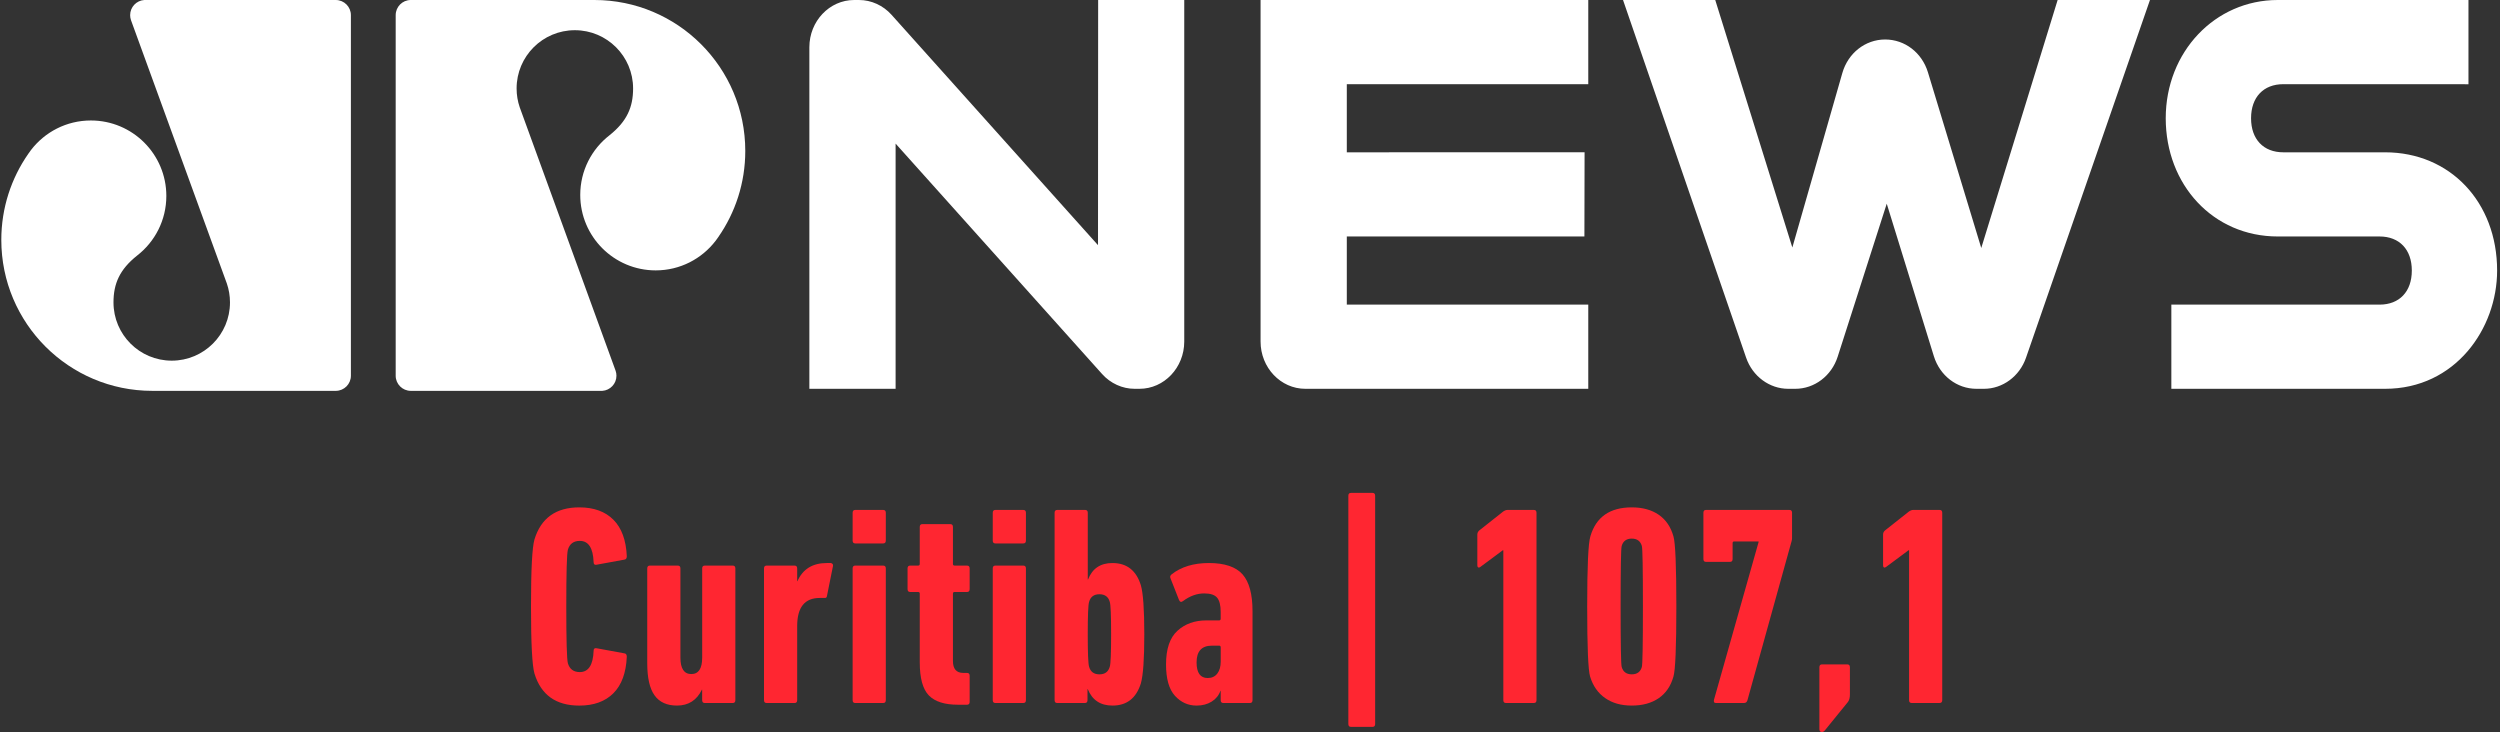 <svg width="601" height="176" viewBox="0 0 601 176" fill="none" xmlns="http://www.w3.org/2000/svg">
<rect x="0" y="0" width="601" height="176" fill="#333333" stroke="none"/>
<g clip-path="url(#clip0_1327_35)">
<path d="M128.482 161.905C127.929 159.995 127.652 154.624 127.652 145.795C127.652 136.967 127.929 131.596 128.482 129.686C130.057 124.542 133.65 121.972 139.263 121.972C142.752 121.972 145.483 122.961 147.46 124.942C149.438 126.923 150.51 129.847 150.682 133.714C150.682 134.215 150.489 134.489 150.107 134.534L143.407 135.761C142.938 135.853 142.706 135.649 142.706 135.148C142.58 131.733 141.472 130.029 139.39 130.029C137.899 130.029 136.942 130.734 136.518 132.147C136.262 133.149 136.136 137.7 136.136 145.799C136.136 153.898 136.262 158.452 136.518 159.451C136.942 160.864 137.899 161.569 139.39 161.569C141.472 161.569 142.58 159.861 142.706 156.45C142.706 155.949 142.941 155.745 143.407 155.837L150.107 157.064C150.489 157.109 150.682 157.383 150.682 157.884C150.51 161.751 149.438 164.675 147.46 166.656C145.483 168.637 142.748 169.626 139.263 169.626C133.65 169.626 130.053 167.056 128.482 161.912V161.905Z" fill="#FF2631"/>
<path d="M176.139 169.005H169.439C169.015 169.005 168.801 168.777 168.801 168.321V165.797H168.738C167.504 168.346 165.505 169.619 162.743 169.619C160.32 169.619 158.522 168.798 157.351 167.161C156.18 165.524 155.598 162.954 155.598 159.448V136.648C155.598 136.193 155.811 135.965 156.236 135.965H162.936C163.36 135.965 163.574 136.193 163.574 136.648V158.084C163.574 160.724 164.443 162.042 166.189 162.042C167.935 162.042 168.805 160.724 168.805 158.084V136.648C168.805 136.193 169.018 135.965 169.443 135.965H176.143C176.567 135.965 176.781 136.193 176.781 136.648V168.321C176.781 168.777 176.567 169.005 176.143 169.005H176.139Z" fill="#FF2631"/>
<path d="M191.004 169.005H184.304C183.88 169.005 183.666 168.777 183.666 168.321V136.648C183.666 136.193 183.88 135.965 184.304 135.965H191.004C191.429 135.965 191.642 136.193 191.642 136.648V139.72H191.706C192.982 136.81 195.341 135.351 198.788 135.351H199.745C200.127 135.442 200.295 135.67 200.257 136.035L198.788 143.338C198.745 143.657 198.532 143.794 198.149 143.748H197.066C193.451 143.748 191.642 145.999 191.642 150.507V168.325C191.642 168.781 191.429 169.008 191.004 169.008V169.005Z" fill="#FF2631"/>
<path d="M212.31 130.643H205.61C205.186 130.643 204.972 130.415 204.972 129.959V123.27C204.972 122.814 205.186 122.586 205.61 122.586H212.31C212.734 122.586 212.948 122.814 212.948 123.27V129.959C212.948 130.415 212.734 130.643 212.31 130.643ZM212.31 169.005H205.61C205.186 169.005 204.972 168.777 204.972 168.321V136.648C204.972 136.193 205.186 135.965 205.61 135.965H212.31C212.734 135.965 212.948 136.193 212.948 136.648V168.321C212.948 168.777 212.734 169.005 212.31 169.005Z" fill="#FF2631"/>
<path d="M232.469 169.415H230.299C227.067 169.415 224.728 168.665 223.28 167.164C221.832 165.664 221.11 163.024 221.11 159.244V142.724C221.11 142.451 220.984 142.314 220.728 142.314H218.814C218.389 142.314 218.176 142.086 218.176 141.63V136.648C218.176 136.193 218.389 135.965 218.814 135.965H220.728C220.984 135.965 221.11 135.828 221.11 135.555V126.681C221.11 126.225 221.324 125.997 221.748 125.997H228.448C228.872 125.997 229.086 126.225 229.086 126.681V135.555C229.086 135.828 229.212 135.965 229.468 135.965H232.466C232.89 135.965 233.104 136.193 233.104 136.648V141.63C233.104 142.086 232.89 142.314 232.466 142.314H229.468C229.212 142.314 229.086 142.451 229.086 142.724V158.901C229.086 160.812 229.917 161.769 231.575 161.769H232.469C232.894 161.769 233.107 161.997 233.107 162.452V168.731C233.107 169.187 232.894 169.415 232.469 169.415Z" fill="#FF2631"/>
<path d="M245.995 130.643H239.295C238.871 130.643 238.657 130.415 238.657 129.959V123.27C238.657 122.814 238.871 122.586 239.295 122.586H245.995C246.42 122.586 246.633 122.814 246.633 123.27V129.959C246.633 130.415 246.42 130.643 245.995 130.643ZM245.995 169.005H239.295C238.871 169.005 238.657 168.777 238.657 168.321V136.648C238.657 136.193 238.871 135.965 239.295 135.965H245.995C246.42 135.965 246.633 136.193 246.633 136.648V168.321C246.633 168.777 246.42 169.005 245.995 169.005Z" fill="#FF2631"/>
<path d="M267.431 169.618C264.538 169.618 262.561 168.3 261.499 165.66H261.436V168.321C261.436 168.777 261.222 169.005 260.798 169.005H254.164C253.74 169.005 253.526 168.777 253.526 168.321V123.27C253.526 122.814 253.74 122.586 254.164 122.586H260.864C261.288 122.586 261.502 122.814 261.502 123.27V139.313H261.565C262.586 136.673 264.542 135.355 267.434 135.355C270.881 135.355 273.153 137.129 274.26 140.68C274.814 142.591 275.091 146.528 275.091 152.488C275.091 158.448 274.814 162.386 274.26 164.296C273.153 167.844 270.881 169.622 267.434 169.622L267.431 169.618ZM264.303 162.112C265.622 162.112 266.449 161.499 266.793 160.268C267.007 159.584 267.112 156.99 267.112 152.485C267.112 147.98 267.007 145.385 266.793 144.702C266.453 143.475 265.622 142.857 264.303 142.857C262.985 142.857 262.154 143.471 261.814 144.702C261.6 145.385 261.495 147.98 261.495 152.485C261.495 156.99 261.6 159.584 261.814 160.268C262.154 161.495 262.982 162.112 264.303 162.112Z" fill="#FF2631"/>
<path d="M300.475 169.005H294.094C293.669 169.005 293.456 168.777 293.456 168.321V166.07H293.392C293.01 167.164 292.309 168.027 291.289 168.665C290.269 169.303 289.056 169.622 287.653 169.622C285.613 169.622 283.877 168.837 282.454 167.266C281.027 165.695 280.315 163.182 280.315 159.725C280.315 155.994 281.23 153.298 283.057 151.636C284.883 149.975 287.204 149.144 290.009 149.144H293.07C293.326 149.144 293.452 149.007 293.452 148.733V147.096C293.452 145.504 293.165 144.365 292.59 143.681C292.015 142.998 290.984 142.658 289.494 142.658C287.748 142.658 286.047 143.271 284.389 144.502C283.965 144.821 283.646 144.73 283.432 144.228L281.392 139.039C281.22 138.675 281.307 138.356 281.647 138.082C283.944 136.263 286.941 135.351 290.644 135.351C294.346 135.351 297.119 136.263 298.715 138.082C300.31 139.902 301.106 142.84 301.106 146.889V168.325C301.106 168.781 300.892 169.008 300.467 169.008L300.475 169.005ZM290.332 162.999C291.31 162.999 292.074 162.649 292.628 161.94C293.182 161.236 293.459 160.268 293.459 159.041V155.626C293.459 155.353 293.333 155.216 293.077 155.216H291.355C288.887 155.216 287.657 156.559 287.657 159.244C287.657 161.748 288.551 162.999 290.335 162.999H290.332Z" fill="#FF2631"/>
<path d="M329.949 174.741H324.781C324.357 174.741 324.143 174.513 324.143 174.057V119.175C324.143 118.719 324.357 118.491 324.781 118.491H329.949C330.373 118.491 330.587 118.719 330.587 119.175V174.057C330.587 174.513 330.373 174.741 329.949 174.741Z" fill="#FF2631"/>
<path d="M361.401 168.321V132.28H361.275L355.851 136.308C355.679 136.445 355.522 136.48 355.374 136.41C355.224 136.343 355.15 136.172 355.15 135.898V128.525C355.15 128.069 355.343 127.705 355.725 127.431L361.338 122.993C361.72 122.719 362.081 122.583 362.421 122.583H368.736C369.16 122.583 369.374 122.81 369.374 123.266V168.318C369.374 168.774 369.16 169.001 368.736 169.001H362.036C361.611 169.001 361.398 168.774 361.398 168.318L361.401 168.321Z" fill="#FF2631"/>
<path d="M382.262 162.656C381.792 161.11 381.56 155.489 381.56 145.795C381.56 136.102 381.816 130.618 382.325 128.935C383.685 124.293 387.002 121.972 392.278 121.972C394.873 121.972 397.032 122.565 398.754 123.746C400.475 124.932 401.657 126.66 402.295 128.935C402.761 130.481 402.996 136.102 402.996 145.795C402.996 155.489 402.761 161.11 402.295 162.656C401.657 164.931 400.475 166.659 398.754 167.844C397.032 169.026 394.873 169.619 392.278 169.619C389.684 169.619 387.591 169.015 385.866 167.809C384.141 166.603 382.942 164.885 382.262 162.656ZM389.852 160.335C390.192 161.52 391.002 162.109 392.278 162.109C393.554 162.109 394.361 161.516 394.701 160.335C394.869 159.742 394.957 154.897 394.957 145.795C394.957 136.694 394.873 131.849 394.701 131.256C394.361 130.075 393.551 129.482 392.278 129.482C391.005 129.482 390.192 130.075 389.852 131.256C389.68 131.849 389.596 136.694 389.596 145.795C389.596 154.897 389.68 159.746 389.852 160.335Z" fill="#FF2631"/>
<path d="M412.052 168.185L422.77 130.299V130.162H416.901C416.645 130.162 416.518 130.299 416.518 130.573V134.394C416.518 134.85 416.305 135.078 415.88 135.078H410.138C409.713 135.078 409.499 134.85 409.499 134.394V123.266C409.499 122.81 409.713 122.583 410.138 122.583H430.171C430.595 122.583 430.809 122.81 430.809 123.266V129.409C430.809 129.637 430.767 129.885 430.682 130.159L420.091 168.318C419.965 168.774 419.688 169.001 419.26 169.001H412.497C412.073 169.001 411.922 168.728 412.052 168.181V168.185Z" fill="#FF2631"/>
<path d="M437.379 175.284V160.401C437.379 159.946 437.593 159.718 438.017 159.718H444.079C444.503 159.718 444.717 159.946 444.717 160.401V166.954C444.717 167.774 444.545 168.388 444.205 168.798L438.718 175.558C438.504 175.831 438.273 175.968 438.017 175.968C437.593 175.968 437.379 175.74 437.379 175.284Z" fill="#FF2631"/>
<path d="M458.941 168.321V132.28H458.814L453.391 136.308C453.219 136.445 453.061 136.48 452.914 136.41C452.763 136.343 452.689 136.172 452.689 135.898V128.525C452.689 128.069 452.882 127.705 453.264 127.431L458.877 122.993C459.26 122.719 459.621 122.583 459.961 122.583H466.275C466.699 122.583 466.913 122.81 466.913 123.266V168.318C466.913 168.774 466.699 169.001 466.275 169.001H459.575C459.151 169.001 458.937 168.774 458.937 168.318L458.941 168.321Z" fill="#FF2631"/>
<path d="M95.123 90.314V3.636C95.123 1.644 96.725 0.025 98.713 0H142.881C162.918 0 179.165 16.243 179.165 36.283C179.165 43.979 176.77 51.11 172.686 56.982C172.472 57.287 172.258 57.589 172.037 57.887C172.037 57.887 172.033 57.891 172.03 57.894C168.713 62.213 163.5 65.001 157.631 65.001C147.611 65.001 139.491 56.881 139.491 46.861C139.491 41.03 142.243 35.838 146.521 32.521C146.619 32.448 146.422 32.598 146.521 32.521C150.735 29.163 152.197 25.744 152.197 21.264C152.197 13.53 145.928 7.261 138.194 7.261C130.46 7.261 124.191 13.53 124.191 21.264C124.191 22.852 124.454 24.381 124.945 25.804C125.001 25.972 125.064 26.14 125.127 26.305L141.963 72.556L147.944 88.992C147.944 88.992 147.944 88.995 147.944 88.999L148.007 89.174C148.13 89.535 148.193 89.924 148.193 90.328C148.193 92.256 146.692 93.837 144.792 93.963H98.766C96.754 93.963 95.12 92.333 95.12 90.317L95.123 90.314ZM80.71 0H34.687C32.787 0.126 31.287 1.707 31.287 3.636C31.287 4.039 31.353 4.428 31.472 4.789L31.535 4.964C31.535 4.964 31.535 4.968 31.535 4.971L37.517 21.407L54.352 67.658C54.416 67.823 54.479 67.991 54.535 68.159C55.022 69.583 55.288 71.108 55.288 72.7C55.288 80.434 49.02 86.703 41.286 86.703C33.551 86.703 27.283 80.434 27.283 72.7C27.283 68.219 28.741 64.801 32.959 61.442C33.057 61.365 32.861 61.516 32.959 61.442C37.236 58.125 39.988 52.933 39.988 47.103C39.988 37.083 31.869 28.963 21.849 28.963C15.98 28.963 10.766 31.747 7.45 36.069C7.45 36.069 7.446 36.073 7.443 36.076C7.222 36.374 7.004 36.676 6.794 36.981C2.71 42.85 0.315 49.984 0.315 57.677C0.315 77.713 16.558 93.96 36.598 93.96H80.766C82.754 93.935 84.356 92.316 84.356 90.324V3.646C84.356 1.63 82.723 0 80.71 0Z" fill="white"/>
<path d="M573.382 36.616H548.914C544.128 36.616 541.155 33.478 541.155 28.43C541.155 23.381 544.128 20.236 548.914 20.236H589.611L593.419 20.254V0H547.578C532.475 0 520.642 12.488 520.642 28.426C520.642 44.364 531.97 56.849 547.578 56.849H572.039C576.828 56.849 579.802 59.99 579.802 65.043C579.802 70.095 576.828 73.233 572.039 73.233H521.992V93.469H573.375C590.235 93.469 600.308 79.017 600.308 65.043C600.308 48.568 588.984 36.616 573.375 36.616M263.967 58.942L214.322 3.552C212.299 1.297 209.449 0 206.501 0H205.337C199.401 0 194.57 5.094 194.57 11.359V93.469H215.304V34.523L264.945 89.914C266.968 92.172 269.818 93.469 272.763 93.469H273.931C279.866 93.469 284.694 88.375 284.694 82.11V0H263.995L263.96 58.942H263.967ZM476.295 59.619L463.477 17.39C462.04 12.66 457.927 9.494 453.194 9.494H453.135C448.384 9.522 444.268 12.769 442.894 17.568L430.879 59.5L412.592 0.796L412.346 0H390.175L419.768 85.987C421.311 90.461 425.378 93.469 429.887 93.469H431.583C436.201 93.469 440.296 90.366 441.779 85.749L453.573 48.971L464.901 85.633C466.349 90.321 470.461 93.469 475.135 93.469H476.94C481.438 93.469 485.502 90.471 487.048 86.012L516.852 0H494.656L476.295 59.619ZM303.041 82.11C303.041 88.375 307.869 93.469 313.804 93.469H381.82V73.233H323.772V56.849H380.891L380.933 36.599L323.772 36.616V20.236H381.82V0H303.041V82.11Z" fill="white"/>
</g>
<defs>
<clipPath id="clip0_1327_35">
<rect width="600" height="175.968" fill="white" transform="translate(0.315)"/>
</clipPath>
</defs>
</svg>
